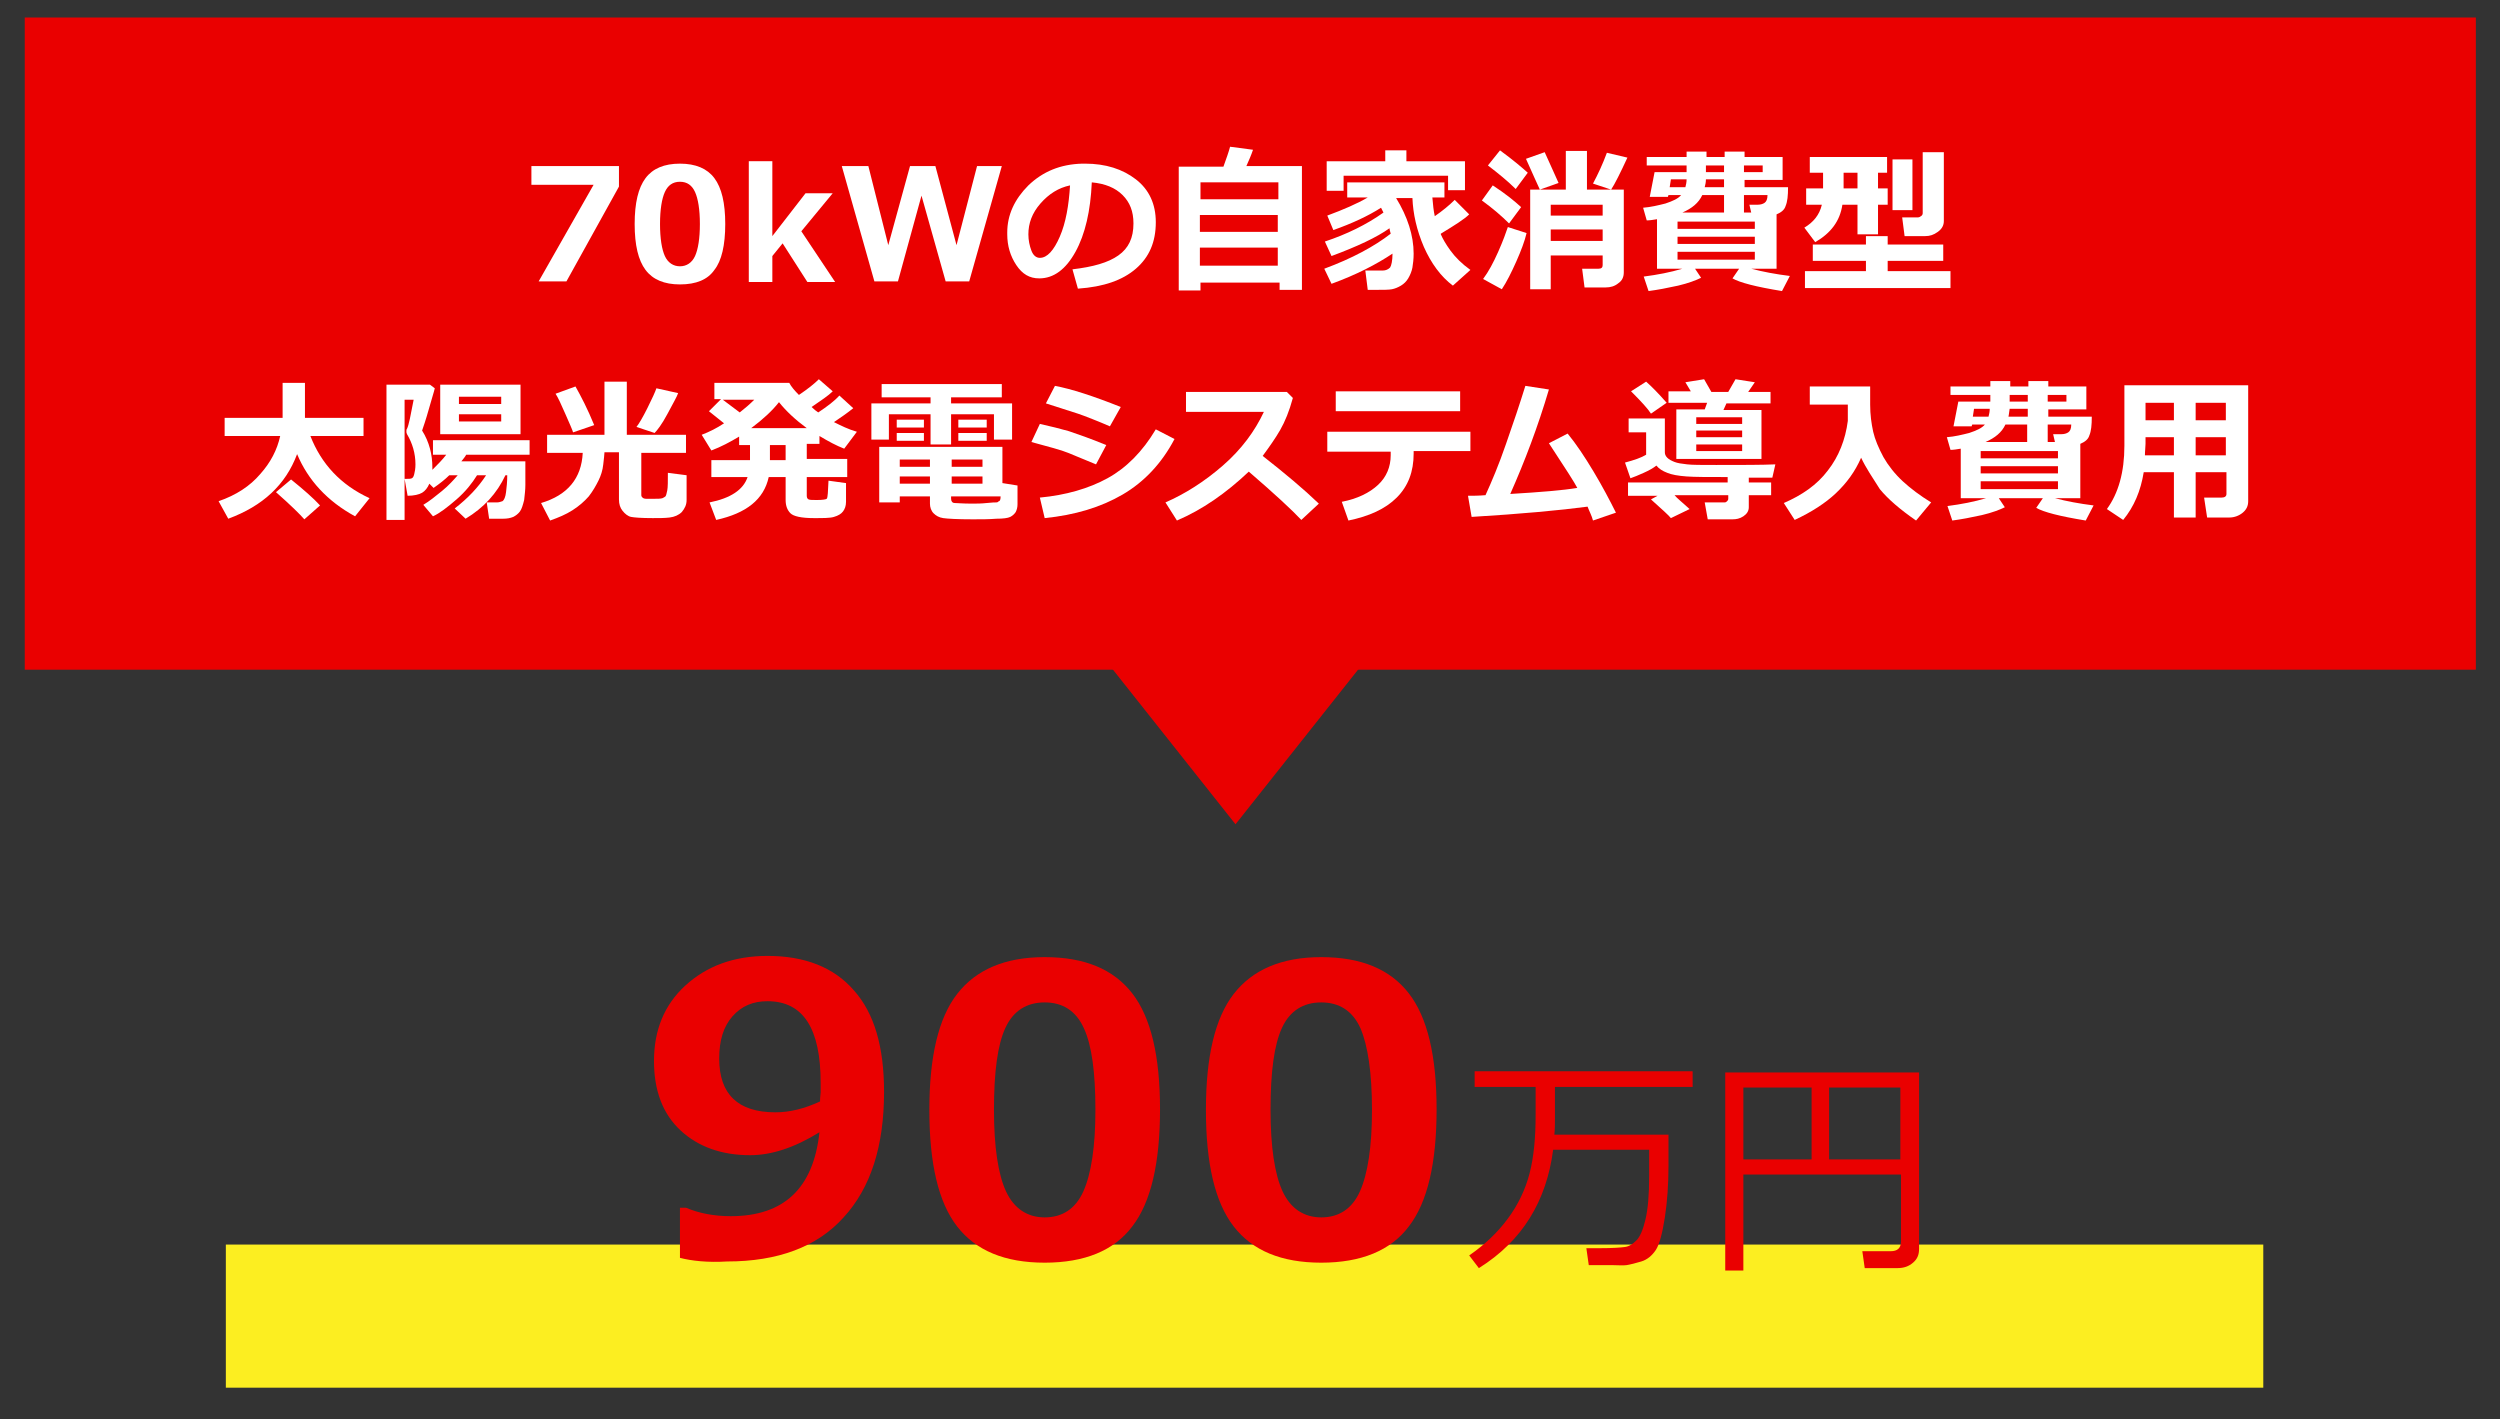 <?xml version="1.0" encoding="utf-8"?>
<!-- Generator: Adobe Illustrator 24.0.2, SVG Export Plug-In . SVG Version: 6.00 Build 0)  -->
<svg version="1.1" id="レイヤー_1" xmlns="http://www.w3.org/2000/svg" xmlns:xlink="http://www.w3.org/1999/xlink" x="0px"
	 y="0px" viewBox="0 0 414 235" style="enable-background:new 0 0 414 235;" xml:space="preserve">
<rect x="0" y="0" width="414" height="235" fill="#333333" stroke="none"/>
<style type="text/css">
	.st0{fill:#FCEE21;}
	.st1{fill:#EA0000;}
	.st2{fill:#FFFFFF;}
</style>
<rect x="37.4" y="206.1" class="st0" width="337.4" height="23.7"/>
<g>
	<path class="st1" d="M112.6,208.3V200h1c2.1,0.9,4.6,1.4,7.4,1.4c8.8,0,13.7-4.6,14.7-13.9c-4.2,2.6-8,3.8-11.5,3.8
		c-4.7,0-8.6-1.4-11.5-4.1c-2.9-2.7-4.4-6.5-4.4-11.5c0-5.1,1.7-9.3,5.2-12.5c3.5-3.2,8-4.9,13.6-4.9c6.2,0,11,1.9,14.3,5.7
		c3.4,3.8,5,9.4,5,16.8c0,9-2.2,15.9-6.7,20.8c-4.4,4.9-10.9,7.3-19.3,7.3C117.2,209.1,114.5,208.8,112.6,208.3z M135.8,182.4
		c0-0.2,0-0.7,0.1-1.5c0-0.7,0-1.3,0-1.6c0-9-2.9-13.5-8.8-13.5c-2.4,0-4.3,0.8-5.8,2.5c-1.5,1.7-2.2,4-2.2,7c0,5.9,3.1,8.9,9.3,8.9
		C130.8,184.2,133.2,183.6,135.8,182.4z"/>
	<path class="st1" d="M173,209.1c-6.6,0-11.4-2-14.5-6c-3.1-4-4.6-10.4-4.6-19.3c0-8.8,1.5-15.2,4.6-19.2s7.9-6.1,14.5-6.1
		s11.4,2,14.5,6c3.1,4,4.6,10.4,4.6,19.2c0,8.9-1.5,15.4-4.6,19.4C184.5,207.1,179.6,209.1,173,209.1z M173,166
		c-3,0-5.2,1.4-6.5,4.2c-1.3,2.8-1.9,7.3-1.9,13.6c0,6.2,0.7,10.7,2,13.5c1.3,2.8,3.5,4.3,6.4,4.3c2.9,0,5.1-1.4,6.4-4.3
		c1.3-2.9,2-7.4,2-13.5c0-6.2-0.6-10.7-1.9-13.5C178.2,167.4,176,166,173,166z"/>
	<path class="st1" d="M218.8,209.1c-6.6,0-11.4-2-14.5-6c-3.1-4-4.6-10.4-4.6-19.3c0-8.8,1.5-15.2,4.6-19.2s7.9-6.1,14.5-6.1
		s11.4,2,14.5,6c3.1,4,4.6,10.4,4.6,19.2c0,8.9-1.5,15.4-4.6,19.4C230.3,207.1,225.4,209.1,218.8,209.1z M218.8,166
		c-3,0-5.2,1.4-6.5,4.2c-1.3,2.8-1.9,7.3-1.9,13.6c0,6.2,0.7,10.7,2,13.5s3.5,4.3,6.4,4.3s5.1-1.4,6.4-4.3s2-7.4,2-13.5
		c0-6.2-0.7-10.7-1.9-13.5C224,167.4,221.8,166,218.8,166z"/>
	<path class="st1" d="M244.9,210l-1.6-2.1c2.6-1.8,4.7-3.8,6.4-6.1s2.9-4.8,3.6-7.5s1-5.9,1-9.7V180h-10.1v-2.6h36.1v2.6h-22.8v5.1
		c0,1,0,1.9-0.1,2.8h18.9v5.3c0,2.9-0.2,5.8-0.6,8.4s-0.9,4.5-1.5,5.4s-1.4,1.6-2.4,1.9s-1.8,0.5-2.4,0.6s-1.6,0-2.6,0
		c-1.7,0-2.9,0-3.7,0l-0.4-2.8c0.8,0,1.5,0,2.2,0c2.1,0,3.5-0.1,4.2-0.2s1.3-0.5,1.9-1.1s1.1-1.8,1.5-3.5s0.6-4.1,0.6-7.1v-4.4
		h-15.9C256.1,198.9,252.1,205.5,244.9,210z"/>
	<path class="st1" d="M314.7,194.5h-26v15.9h-3v-32.8h32.1v29.2c0,1-0.3,1.7-1,2.3s-1.5,0.9-2.6,0.9h-5.4l-0.4-2.8h4.7
		c1.1,0,1.7-0.5,1.7-1.6V194.5z M288.7,192h11.3v-11.9h-11.3V192z M302.9,192h11.8v-11.9h-11.8V192z"/>
</g>
<rect x="4.1" y="2.9" class="st1" width="405.9" height="108"/>
<g>
	<path class="st2" d="M102.5,30.9l-8.7,15.7h-4.6l9.1-16H88v-3.1h14.5V30.9z"/>
	<path class="st2" d="M112.6,47.1c-2.6,0-4.5-0.8-5.7-2.4c-1.2-1.6-1.8-4.1-1.8-7.6c0-3.5,0.6-6,1.8-7.6s3.1-2.4,5.7-2.4
		s4.5,0.8,5.7,2.4c1.2,1.6,1.8,4.1,1.8,7.6c0,3.5-0.6,6.1-1.8,7.6C117.2,46.3,115.3,47.1,112.6,47.1z M112.6,30.1
		c-1.2,0-2,0.6-2.5,1.7c-0.5,1.1-0.8,2.9-0.8,5.3c0,2.4,0.3,4.2,0.8,5.3s1.4,1.7,2.5,1.7s2-0.6,2.5-1.7s0.8-2.9,0.8-5.3
		c0-2.4-0.3-4.2-0.8-5.3S113.8,30.1,112.6,30.1z"/>
	<path class="st2" d="M138.3,46.7h-4.6l-4.1-6.4l-1.7,2.1v4.3H124v-20h3.9v12.4l5.5-7.1h4.5l-5.2,6.3L138.3,46.7z"/>
	<path class="st2" d="M165.9,27.5l-5.4,19.1h-3.9l-4-14.2l-3.9,14.2h-3.9l-5.4-19.1h4.4l3.3,13.1l3.6-13.1h4.2l3.5,13.1l3.4-13.1
		H165.9z"/>
	<path class="st2" d="M178.5,47.8l-0.9-3.2c3.4-0.4,5.9-1.1,7.6-2.3s2.5-2.9,2.5-5.3c0-2-0.6-3.5-1.8-4.7c-1.2-1.2-2.9-1.9-5.1-2.1
		c-0.2,4.7-1.1,8.6-2.7,11.5c-1.6,2.9-3.6,4.4-6,4.4c-1.6,0-2.8-0.7-3.8-2.2c-1-1.5-1.5-3.2-1.5-5.1v-0.3c0-2.9,1.2-5.5,3.5-7.8
		c2.4-2.3,5.3-3.5,8.9-3.6h0.5c3.4,0,6.2,0.9,8.4,2.6c2.2,1.7,3.3,4.1,3.3,7.1c0,3.3-1.1,5.8-3.3,7.7S182.8,47.5,178.5,47.8z
		 M177.2,30.7c-1.9,0.4-3.5,1.4-4.9,3s-2,3.3-2,5.1c0,1,0.2,1.9,0.5,2.7s0.8,1.2,1.4,1.2c1.2,0,2.3-1.2,3.3-3.5S177,34,177.2,30.7z"
		/>
	<path class="st2" d="M211.7,46.8h-12.9v1.3h-3.6V27.6h7.4c0.5-1.4,0.9-2.5,1.1-3.3l3.8,0.5c-0.3,0.9-0.7,1.8-1.1,2.7h9.2v20.5h-3.7
		V46.8z M211.7,33v-2.8h-12.9V33H211.7z M198.7,38.4h12.9v-2.8h-12.9V38.4z M198.7,44h12.9v-3l-12.9,0V44z"/>
	<path class="st2" d="M230.6,42c-2.7,1.8-6,3.5-10.1,5l-1.2-2.5c4.6-1.7,8.3-3.7,11-5.8c-0.1-0.4-0.2-0.7-0.2-0.9
		c-2.1,1.5-5.3,3-9.6,4.6l-1.1-2.4c3.6-1.2,6.9-2.8,9.7-4.8c-0.1-0.2-0.2-0.4-0.4-0.8c-2.2,1.4-4.8,2.6-7.9,3.7l-1-2.4
		c2.7-1,5-2,6.7-3h-3.4v-2.5h16.1v2.5h-2c0.1,1.2,0.2,2.2,0.4,3.1c1.3-0.9,2.4-1.8,3.3-2.7l2.4,2.4c-0.8,0.8-2.4,1.8-4.7,3.2l0,0.1
		c0.3,0.7,0.8,1.6,1.6,2.7c0.8,1.1,1.9,2.2,3.3,3.2l-2.9,2.6c-2-1.5-3.6-3.7-4.8-6.4c-1.2-2.8-1.8-5.5-1.9-8.1h-2.7
		c1.9,3.1,2.9,6.2,2.9,9.2c0,0.9-0.1,1.7-0.2,2.3s-0.4,1.3-0.7,1.8c-0.3,0.5-0.7,0.9-1.2,1.2c-0.5,0.3-1,0.5-1.5,0.6
		c-0.5,0.1-1.5,0.1-2.7,0.1c-0.4,0-0.8,0-1.3,0l-0.4-3.2c1.4,0,2.4,0,2.9,0c0.5,0,0.9-0.2,1.2-0.5C230.4,44,230.6,43.2,230.6,42z
		 M242.6,31.5h-2.8v-2.4h-17.3v2.5h-2.8v-4.9h9.7v-1.8h3.5v1.8h9.7V31.5z"/>
	<path class="st2" d="M251.9,34.3l-2,2.7c-1.2-1.2-2.7-2.5-4.5-3.8l1.8-2.5C249.2,32,250.7,33.2,251.9,34.3z M252.8,38.6
		c-0.3,1.3-0.9,2.9-1.7,4.7c-0.8,1.8-1.6,3.4-2.4,4.6l-3.1-1.7c0.9-1.2,1.7-2.7,2.5-4.5c0.8-1.8,1.3-3.2,1.6-4.1L252.8,38.6z
		 M253,28.6l-2,2.7c-1.3-1.3-2.9-2.6-4.6-3.9l2-2.5C250.6,26.5,252.1,27.8,253,28.6z M258.1,30.3l-3.1,1.1c-0.4-0.9-1.2-2.6-2.3-5.1
		l3.1-1.1C256.6,27,257.4,28.7,258.1,30.3z M265.4,42.3h-8.6v5.6h-3.4V31.4h5.9V25h3.5v6.4h6.1v13.7c0,0.8-0.3,1.4-0.9,1.8
		c-0.6,0.5-1.3,0.7-2.1,0.7h-3.5l-0.4-3.1h2.7c0.5,0,0.7-0.2,0.7-0.6V42.3z M265.4,35.7v-1.8h-8.6v1.8H265.4z M256.8,39.9h8.6V38
		h-8.6V39.9z M269.5,26.1c-1.2,2.6-2.1,4.4-2.7,5.3l-3-1c0.8-1.5,1.6-3.2,2.3-5.1L269.5,26.1z"/>
	<path class="st2" d="M281.7,46c-0.8,0.4-2.1,0.9-3.8,1.3c-1.8,0.4-3.4,0.7-4.9,0.9l-0.8-2.4c2.3-0.3,4.4-0.7,6.4-1.3h-4.2v-8.2
		c-0.6,0.1-1.2,0.2-1.7,0.2l-0.6-2.1c1.3-0.1,2.5-0.4,3.7-0.7c1.2-0.4,2.1-0.8,2.6-1.4h-2.1l-0.1,0.3h-3l0.8-4.1h5.3v-1.1h-6.6V26
		h6.6v-0.9h3.3V26h3v-0.9h3.3V26h6.3v3.8h-6.3V31h7.2c0,1.4-0.1,2.4-0.4,3.1c-0.2,0.7-0.8,1.1-1.5,1.4v9h-4.2c1.9,0.5,4,0.9,6.4,1.2
		l-1.3,2.5c-4.3-0.7-7-1.4-8.2-2.1l1.1-1.6h-7.3L281.7,46z M276.5,31h2.6c0.1-0.4,0.2-0.8,0.2-1.3h-2.6L276.5,31z M277.8,37.9h12.8
		v-1.2h-12.8V37.9z M277.8,40.4h12.8v-1.2h-12.8V40.4z M290.6,41.7h-12.8V43h12.8V41.7z M278.6,35.2h6.9v-2.9h-3.6
		C281.3,33.6,280.2,34.5,278.6,35.2z M282.3,31h3.2v-1.3h-3C282.5,30.2,282.4,30.6,282.3,31z M282.5,28.5h3v-1.1h-3V28.5z
		 M288.8,28.5h3.1v-1.1h-3.1V28.5z M288.8,35.2h1.2l-0.3-1.3h1.4c0.4,0,0.8-0.1,1.1-0.3c0.3-0.2,0.5-0.6,0.5-1.3h-3.9V35.2z"/>
	<path class="st2" d="M305.1,33.9c-0.4,2.7-1.9,4.7-4.5,6.2l-1.8-2.4c1.5-0.9,2.5-2.1,2.9-3.8h-2.6v-2.7h2.8v-2.6h-2.2V26h12.8v2.6
		H311v2.6h1.6v2.7H311v4.9h-3.4v-4.9H305.1z M323,47.7h-24.1v-2.8H309v-1.7h-8.8v-2.7h8.8v-1.4h3.6v1.4h9.2v2.7h-9.2v1.7H323V47.7z
		 M305.3,31.2h2.3v-2.6h-2.3V31.2z M316.7,34.8h-3.3v-8.4h3.3V34.8z M321.9,36.6c0,0.7-0.3,1.3-1,1.8s-1.3,0.7-2.1,0.7h-3.4L315,36
		h2.6c0.2,0,0.4-0.1,0.5-0.2c0.2-0.1,0.3-0.3,0.3-0.5V25.2h3.5V36.6z"/>
	<path class="st2" d="M49.2,75.2c-1.9,5.1-5.7,8.6-11.4,10.7L36.2,83c2.9-1,5.2-2.5,6.9-4.5c1.7-1.9,2.8-4,3.3-6.3h-9.2v-3h9.6v-5.8
		h3.7v5.8h9.7v3h-8.8c1.8,4.6,5,8.1,9.8,10.3l-2.4,3C54.2,83,51,79.5,49.2,75.2z M53,83.7L50.4,86c-0.7-0.8-2.2-2.3-4.7-4.5l2.5-2.1
		C50.3,81.1,51.9,82.5,53,83.7z"/>
	<path class="st2" d="M79,78.7c-0.8,1.3-1.9,2.7-3.4,4c-1.5,1.3-2.8,2.3-3.9,2.8l-1.6-1.9c1-0.6,2-1.4,3.1-2.3s1.9-1.8,2.6-2.6h-1.4
		c-0.7,0.7-1.6,1.4-2.6,2.1l-0.7-0.7c-0.3,0.7-0.7,1.2-1.2,1.5s-1.4,0.5-2.4,0.5L67,79.3h0.2c0.5,0,0.8,0,1-0.1s0.3-0.3,0.4-0.7
		c0.1-0.4,0.2-0.9,0.2-1.6c0-1.8-0.5-3.5-1.4-5c-0.1-0.2-0.1-0.3-0.1-0.5c0-0.1,0-0.3,0.1-0.4c0.3-0.6,0.6-2.2,1.1-4.8h-1.5v19.9H64
		V63.7h7.2l0.8,0.6c-0.1,0.5-0.5,1.7-1,3.5s-0.9,2.9-1.1,3.5c1.2,1.9,1.7,4,1.7,6.1c0,0.1,0,0.3,0,0.4c0.9-0.9,1.7-1.7,2.3-2.5h-2.2
		v-2.4h16v2.4H77.2c-0.2,0.4-0.5,0.7-0.8,1.1H87c0,1.8,0,3.1,0,3.9c0,0.8-0.1,1.6-0.2,2.5c-0.2,0.8-0.4,1.5-0.7,1.9
		c-0.3,0.4-0.7,0.7-1.1,0.9c-0.5,0.2-1,0.3-1.7,0.3H81l-0.4-2.7h1.7c0.3,0,0.6-0.1,0.9-0.2c0.3-0.2,0.5-0.7,0.6-1.5s0.2-1.7,0.2-2.8
		h-0.3c-1.4,3-3.6,5.4-6.6,7.2l-1.8-1.7c2.2-1.7,3.9-3.5,5.2-5.5H79z M86.2,71.9H72.9v-8.2h13.3V71.9z M83,66.9v-1.2h-7v1.2H83z
		 M83,69.8v-1.2h-7v1.2H83z"/>
	<path class="st2" d="M100.1,74.9c0,0.4-0.1,1-0.2,2s-0.4,1.9-0.8,2.7s-0.9,1.7-1.6,2.6c-0.7,0.8-1.6,1.6-2.7,2.3s-2.3,1.2-3.7,1.7
		l-1.5-2.9c4.4-1.3,6.7-4.1,6.9-8.3h-5.9v-3h9.5v-8.8h3.7v8.8h9.8v3h-7.4l0,7c0,0.2,0.1,0.3,0.2,0.4s0.3,0.2,0.6,0.2s0.7,0,1.3,0
		c0.6,0,1.1,0,1.4-0.1c0.2-0.1,0.4-0.2,0.5-0.3c0.1-0.1,0.2-0.5,0.3-1s0.1-1.5,0.1-2.9l3.1,0.4v4.1c0,0.8-0.3,1.4-0.8,2
		c-0.5,0.5-1.2,0.8-2,0.9c-0.8,0.1-1.7,0.1-2.8,0.1c-1.9,0-3.1-0.1-3.6-0.2s-1-0.5-1.4-1s-0.6-1.1-0.6-1.9l0-7.8H100.1z M98.4,70.4
		l-3.5,1.2c-0.1-0.4-0.6-1.5-1.3-3.1c-0.7-1.6-1.2-2.7-1.6-3.3l3.3-1.2C96.2,65.6,97.3,67.7,98.4,70.4z M112.3,65.1
		c-0.2,0.6-0.9,1.8-1.8,3.5s-1.7,2.7-2.1,3.1l-3-1c0.4-0.5,1-1.5,1.8-3.1s1.3-2.7,1.5-3.3L112.3,65.1z"/>
	<path class="st2" d="M127.3,79c-0.8,3.7-3.7,6-8.7,7.1l-1.1-2.9c3.5-0.7,5.6-2.1,6.3-4.2h-6v-2.8h6.4v-2.5h-1.8v-1.4
		c-1.5,0.9-3,1.7-4.6,2.3l-1.6-2.6c1.3-0.5,2.5-1.1,3.7-1.9l-2.5-2l2-2h-1.1v-2.7h12.4c0.3,0.6,0.9,1.3,1.6,2c1.5-1,2.6-1.9,3.3-2.6
		l2.3,2c-0.7,0.7-1.9,1.5-3.5,2.6c0.4,0.4,0.8,0.7,1.1,0.9c1.5-1,2.7-1.9,3.5-2.8l2.3,2.1c-1,0.8-2,1.5-3.2,2.3
		c1.2,0.6,2.4,1.2,3.8,1.6l-2.1,2.8c-1.3-0.5-2.6-1.2-4.1-2.1v1.3h-2.1v2.5h6.7V79h-6.7v3.1c0,0.3,0.1,0.5,0.3,0.6s0.7,0.1,1.4,0.1
		c0.9,0,1.5-0.1,1.6-0.2c0.2-0.2,0.2-1.2,0.3-3l2.9,0.4v3.1c0,0.7-0.2,1.2-0.5,1.6c-0.3,0.4-0.8,0.7-1.5,0.9
		c-0.6,0.2-1.8,0.2-3.3,0.2c-2.1,0-3.4-0.3-3.9-0.8c-0.5-0.5-0.8-1.2-0.8-2.2V79H127.3z M119.7,66.2l2.8,2.1
		c0.9-0.7,1.7-1.4,2.4-2.1H119.7z M124.4,70.9h9.2c-1.9-1.4-3.4-2.8-4.6-4.3C127.9,68,126.4,69.4,124.4,70.9z M127.5,73.7v2.5h2.6
		v-2.5H127.5z"/>
	<path class="st2" d="M167.6,72.8h-3v-4.2h-7.1v5h-3.4v-5h-6.9v4.2h-2.9v-6h9.8v-1H146v-2.2h19.9v2.2h-8.4v1h10.1V72.8z M154,82.2
		h-5v1h-3.4v-9.2H166v6l2.5,0.4v3.1c0,0.5-0.1,0.9-0.3,1.3c-0.2,0.3-0.5,0.6-0.9,0.8c-0.4,0.2-1.2,0.3-2.3,0.3
		c-1.2,0.1-2.5,0.1-3.9,0.1c-2.6,0-4.2-0.1-4.9-0.2c-0.7-0.1-1.2-0.4-1.6-0.8c-0.4-0.4-0.6-1-0.6-1.6V82.2z M153,70.8h-4.5v-1.3h4.5
		V70.8z M153,73h-4.5v-1.3h4.5V73z M149,77.3h5v-1.2h-5V77.3z M154,78.9h-5v1.2h5V78.9z M157.6,77.3h5.1v-1.2h-5.1V77.3z
		 M162.7,78.9h-5.1v1.2h5.1V78.9z M165.7,82.2h-8.2v0.4c0,0.4,0.2,0.7,0.6,0.7s1.3,0.1,2.8,0.1c0.8,0,1.6,0,2.5-0.1s1.4-0.1,1.6-0.1
		s0.3-0.1,0.4-0.2C165.6,83,165.7,82.7,165.7,82.2z M163.4,70.8h-4.7v-1.3h4.7V70.8z M163.4,73h-4.7v-1.3h4.7V73z"/>
	<path class="st2" d="M183.2,73.7l-1.7,3.2c-1.9-0.8-3.4-1.4-4.6-1.9s-3.2-1-6.1-1.8l1.4-3c1.8,0.4,3.4,0.8,4.8,1.2
		C178.5,71.9,180.5,72.6,183.2,73.7z M194.5,72.7c-2.1,4-5,7.1-8.6,9.2s-7.9,3.4-12.9,3.9l-0.8-3.4c4.3-0.4,8.1-1.5,11.2-3.2
		s5.8-4.4,8-8.1L194.5,72.7z M185.6,67.4l-1.8,3.2c-0.9-0.4-1.9-0.8-2.9-1.2s-1.8-0.7-2.4-0.9l-5.3-1.7l1.5-2.9
		C177.4,64.4,181.1,65.6,185.6,67.4z"/>
	<path class="st2" d="M218.4,83.4l-2.9,2.7c-1.5-1.6-4.4-4.3-8.7-8c-3.8,3.6-7.7,6.3-11.9,8.1l-1.9-3c3.2-1.4,6.4-3.4,9.5-6.1
		c3.1-2.7,5.3-5.7,6.8-8.9l-12.9,0v-3.3h16.7l1,1c-0.6,2.2-1.3,3.9-2.1,5.3c-0.8,1.4-1.8,2.8-2.9,4.3
		C212.8,78.4,215.9,81,218.4,83.4z"/>
	<path class="st2" d="M243.4,74.7h-9.3v0.4c0,3-0.9,5.4-2.8,7.3c-1.9,1.9-4.6,3.1-8,3.8l-1.1-3.1c2.6-0.5,4.6-1.5,6-2.8
		c1.4-1.3,2.1-3,2.1-4.9v-0.6h-10.5v-3.3h23.7V74.7z M241.8,68.1h-20.6v-3.3h20.6V68.1z"/>
	<path class="st2" d="M262.9,83.9c-4.5,0.6-10.9,1.2-19.2,1.7l-0.6-3.5c0.8,0,1.8,0,2.9-0.1c1-2.2,2.2-5,3.4-8.5
		c1.2-3.4,2.3-6.7,3.2-9.6l3.9,0.6c-1.8,6.1-4,11.9-6.4,17.3c5-0.3,8.7-0.6,11.1-1c-0.4-0.8-2-3.3-4.7-7.4l3.1-1.6
		c1.4,1.7,2.8,3.8,4.3,6.3c1.5,2.5,2.7,4.8,3.7,6.8l-3.8,1.3C263.6,85.4,263.2,84.7,262.9,83.9z"/>
	<path class="st2" d="M279.8,84.3l-3.1,1.5c-0.3-0.4-1.4-1.4-3.3-3.1l1.1-0.6h-4.9v-2.2h16.5V79c-3.2,0-5.5,0-6.8-0.1
		c-1.4-0.1-2.5-0.3-3.2-0.6c-0.8-0.3-1.4-0.7-1.8-1.2c-0.5,0.4-1.2,0.8-2.1,1.2s-1.6,0.7-2.2,0.9l-0.9-2.6c1.5-0.4,2.7-0.8,3.5-1.3
		v-3.7h-2.9v-2.3h6v5.6c0,0.3,0.1,0.6,0.4,0.9c0.3,0.3,0.7,0.5,1.2,0.7c0.5,0.2,1.2,0.3,2.1,0.4c0.8,0.1,2.4,0.1,4.8,0.1
		c4.3,0,7.5,0,9.8-0.1l-0.5,2.2l-3.9,0v0.8h3.7V82h-3.7V84c0,0.6-0.3,1.1-0.9,1.5c-0.6,0.4-1.2,0.5-1.8,0.5h-4.1l-0.5-2.8h3.3
		c0.2,0,0.3-0.1,0.4-0.2c0.1-0.1,0.2-0.2,0.2-0.4V82h-8.9C277.7,82.5,278.6,83.2,279.8,84.3z M276,66.7l-2.6,1.8
		c-0.5-0.8-1.6-2-3.3-3.7l2.5-1.6C273.5,64,274.6,65.1,276,66.7z M277.6,76v-8.2h4.7l0.4-1.1h-6.4v-1.9h3.7l-0.9-1.5l3.1-0.5
		l1.2,2.1h2.8l1.2-2.1l3.2,0.5l-1.1,1.6h3.7v1.9h-7.3l-0.5,1.1h6.3V76H277.6z M288.5,70.2v-1.1h-7.6v1.1H288.5z M280.9,72.4h7.6
		v-1.1h-7.6V72.4z M280.9,74.7h7.6v-1.1h-7.6V74.7z"/>
	<path class="st2" d="M308.2,75.8c-1,2.3-2.4,4.2-4.2,5.9c-1.7,1.6-4,3.1-6.8,4.4l-1.8-2.8c3-1.3,5.5-3,7.3-5.4
		c1.8-2.3,2.9-5.1,3.3-8.2V67l-6.3,0v-3h10c0,0.2,0,0.4,0,0.7v2.3c0,1.7,0.2,3.1,0.5,4.5c0.3,1.3,0.9,2.7,1.7,4.2
		c0.8,1.4,1.9,2.8,3.2,4c1.3,1.2,2.9,2.4,4.7,3.5l-2.5,3c-2.6-1.8-4.6-3.5-6-5.2C310.1,79.1,309,77.5,308.2,75.8z"/>
	<path class="st2" d="M332,84c-0.8,0.4-2.1,0.9-3.8,1.3c-1.8,0.4-3.4,0.7-4.9,0.9l-0.8-2.4c2.3-0.3,4.4-0.7,6.4-1.3h-4.2v-8.2
		c-0.6,0.1-1.2,0.2-1.7,0.2l-0.6-2.1c1.3-0.1,2.5-0.4,3.7-0.7c1.2-0.4,2.1-0.8,2.6-1.4h-2.1l-0.1,0.3h-3l0.8-4.1h5.3v-1.1H323V64
		h6.6v-0.9h3.3V64h3v-0.9h3.3V64h6.3v3.8h-6.3V69h7.2c0,1.4-0.1,2.4-0.4,3.1c-0.2,0.7-0.8,1.1-1.5,1.4v9h-4.2c1.9,0.5,4,0.9,6.4,1.2
		l-1.3,2.5c-4.3-0.7-7-1.4-8.2-2.1l1.1-1.6h-7.3L332,84z M326.7,69h2.6c0.1-0.4,0.2-0.8,0.2-1.3h-2.6L326.7,69z M328,75.9h12.8v-1.2
		H328V75.9z M328,78.4h12.8v-1.2H328V78.4z M340.9,79.7H328V81h12.8V79.7z M328.8,73.2h6.9v-2.9h-3.6
		C331.5,71.6,330.4,72.5,328.8,73.2z M332.6,69h3.2v-1.3h-3C332.7,68.2,332.7,68.6,332.6,69z M332.8,66.5h3v-1.1h-3V66.5z
		 M339.1,66.5h3.1v-1.1h-3.1V66.5z M339.1,73.2h1.2l-0.3-1.3h1.4c0.4,0,0.8-0.1,1.1-0.3c0.3-0.2,0.5-0.6,0.5-1.3h-3.9V73.2z"/>
	<path class="st2" d="M368.6,78.2h-5v7.5H360v-7.5h-5c-0.5,3.1-1.6,5.7-3.4,7.9l-2.7-1.8c1.9-2.6,2.9-6.1,2.9-10.5V63.8h20.5v19.2
		c0,0.8-0.3,1.4-0.9,1.9c-0.6,0.5-1.4,0.8-2.2,0.8h-3.7l-0.5-3.3h2.9c0.5,0,0.8-0.2,0.8-0.6V78.2z M355.2,75.4h4.8v-3h-4.7v1.1
		C355.3,74,355.2,74.7,355.2,75.4z M360,66.7h-4.7v2.9h4.7V66.7z M368.6,69.6v-2.9h-5v2.9H368.6z M363.6,75.4h5v-3h-5V75.4z"/>
</g>
<polygon class="st1" points="204.6,136.5 182.8,109 204.6,87.2 226.4,109 "/>
</svg>
